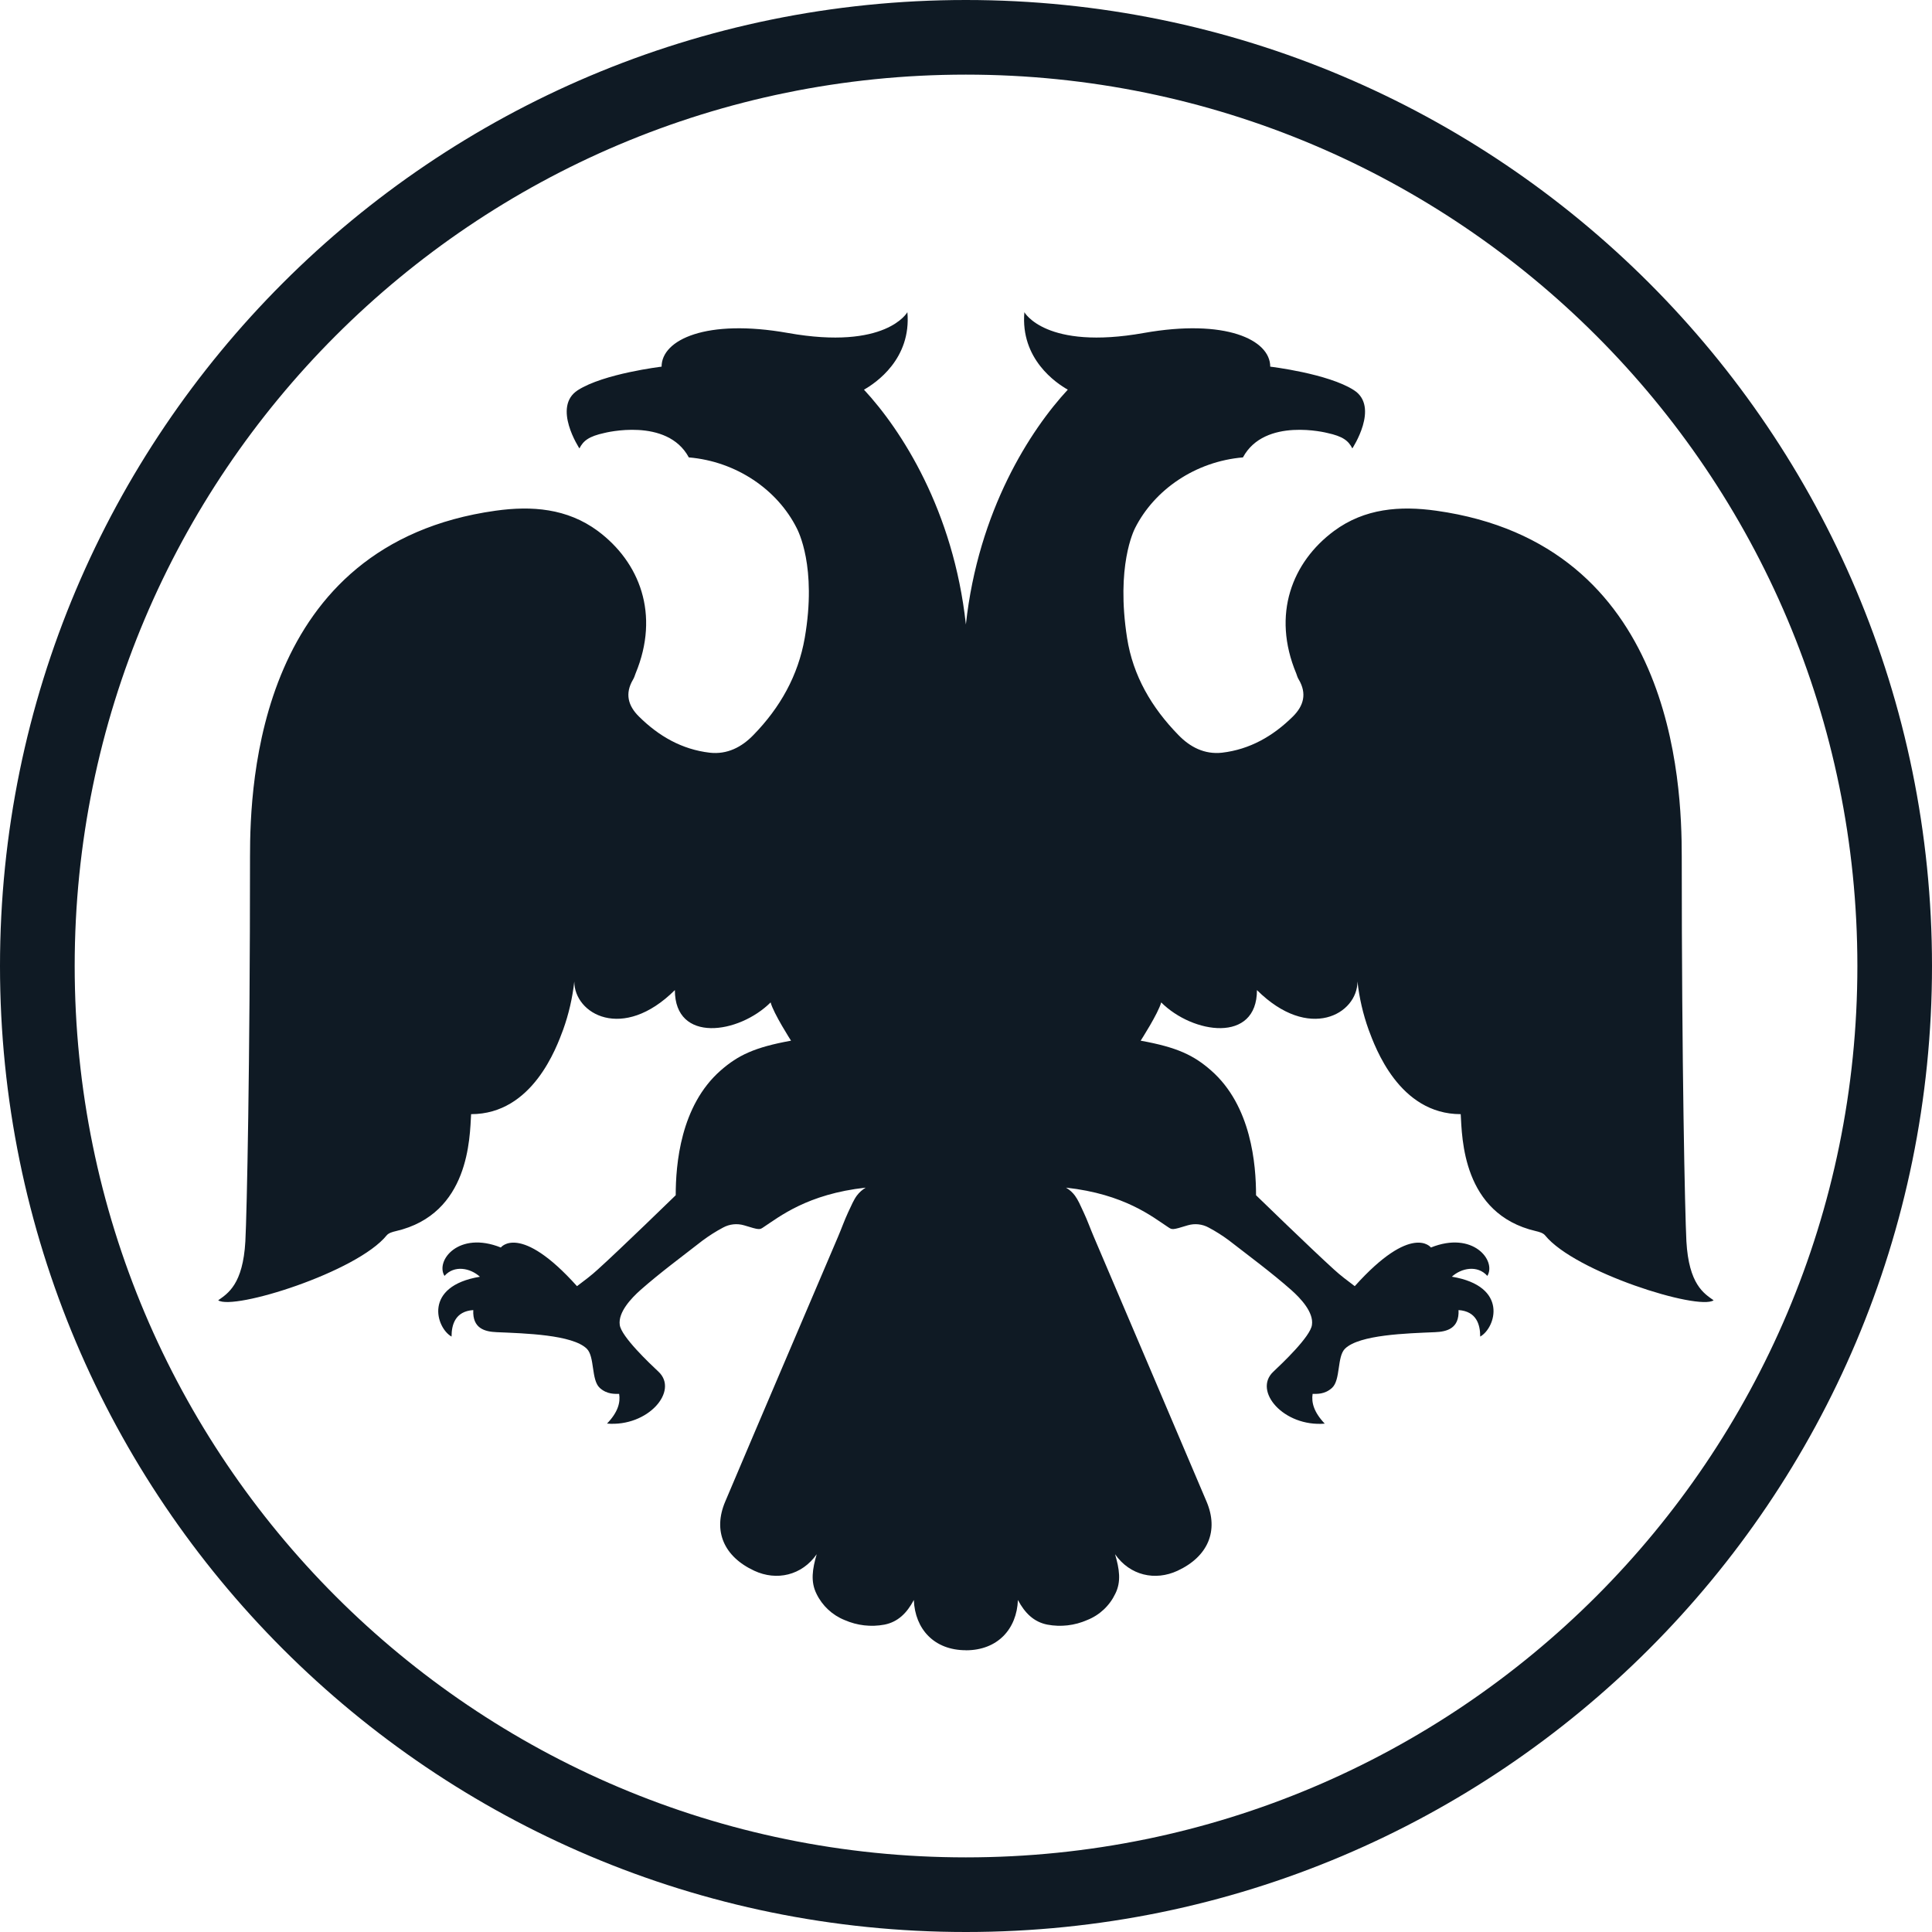 <svg width="32" height="32" viewBox="0 0 32 32" fill="none" xmlns="http://www.w3.org/2000/svg">
<g clip-path="url(#clip0_8702_2404)">
<path fill-rule="evenodd" clip-rule="evenodd" d="M15.998 30.764C24.154 30.764 30.764 24.154 30.764 16C30.764 7.845 24.154 1.236 15.998 1.236C7.845 1.236 1.237 7.845 1.237 16C1.237 24.153 7.845 30.764 15.998 30.764ZM15.998 0C24.838 0 32 7.164 32 16C32 24.836 24.837 32 15.998 32C7.164 32 0 24.836 0 16C0 7.164 7.163 0 15.998 0ZM15.998 27.333C15.472 27.333 15.155 26.982 15.136 26.501C15.021 26.718 14.872 26.865 14.649 26.909C14.426 26.951 14.197 26.924 13.989 26.833C13.785 26.751 13.619 26.596 13.523 26.397C13.423 26.195 13.456 25.986 13.527 25.743C13.28 26.096 12.862 26.188 12.494 26.017C11.989 25.783 11.805 25.357 12.012 24.871C12.635 23.399 13.255 21.953 13.881 20.483C13.938 20.35 13.986 20.212 14.048 20.079C14.104 19.961 14.139 19.875 14.192 19.803C14.232 19.75 14.282 19.705 14.339 19.671C13.371 19.777 12.906 20.156 12.649 20.324C12.582 20.369 12.585 20.376 12.324 20.295C12.208 20.261 12.083 20.274 11.977 20.332C11.858 20.395 11.745 20.467 11.637 20.547C11.291 20.817 10.937 21.077 10.608 21.367C10.455 21.503 10.236 21.735 10.265 21.944C10.289 22.138 10.765 22.587 10.908 22.721C11.245 23.039 10.735 23.636 10.054 23.579C10.236 23.39 10.278 23.229 10.255 23.087C10.188 23.086 10.058 23.099 9.935 22.989C9.789 22.858 9.854 22.47 9.718 22.338C9.479 22.106 8.695 22.085 8.227 22.065C8.03 22.057 7.824 22.004 7.839 21.699C7.541 21.719 7.479 21.939 7.479 22.138C7.223 21.994 7.004 21.303 7.949 21.147C7.79 21.002 7.525 20.949 7.362 21.133C7.208 20.88 7.597 20.382 8.296 20.663C8.294 20.661 8.611 20.249 9.557 21.303C9.676 21.213 9.795 21.125 9.903 21.025C10.27 20.694 11.192 19.797 11.192 19.797C11.192 19.292 11.268 18.315 11.938 17.729C12.224 17.479 12.498 17.346 13.102 17.237C13.102 17.237 12.81 16.782 12.764 16.603C12.237 17.127 11.178 17.283 11.178 16.399C10.314 17.257 9.512 16.795 9.512 16.256C9.482 16.529 9.42 16.797 9.327 17.056C9.219 17.345 8.823 18.454 7.803 18.454C7.78 18.839 7.778 20.107 6.558 20.391C6.505 20.403 6.438 20.421 6.405 20.461C5.912 21.07 3.865 21.71 3.614 21.537C3.773 21.424 4.024 21.274 4.064 20.559C4.089 20.087 4.141 17.637 4.141 14.187C4.141 12.966 4.273 9.01 8.208 8.459C8.806 8.375 9.393 8.419 9.901 8.794C10.594 9.309 10.934 10.174 10.527 11.155C10.514 11.19 10.504 11.225 10.485 11.256C10.347 11.489 10.403 11.691 10.584 11.869C10.912 12.194 11.295 12.413 11.755 12.467C12.046 12.5 12.287 12.373 12.479 12.174C12.92 11.722 13.22 11.191 13.329 10.567C13.534 9.381 13.215 8.787 13.197 8.749C12.877 8.111 12.197 7.643 11.409 7.576C11.048 6.905 10.012 7.171 10.012 7.171C9.753 7.227 9.662 7.3 9.597 7.427C9.597 7.427 9.142 6.739 9.57 6.463C10 6.187 10.958 6.073 10.958 6.073C10.958 5.625 11.703 5.276 13.05 5.515C14.679 5.805 15.029 5.171 15.029 5.171C15.098 5.946 14.502 6.346 14.31 6.454C14.929 7.121 15.792 8.453 15.998 10.343C16.204 8.453 17.068 7.121 17.686 6.454C17.494 6.346 16.899 5.946 16.967 5.171C16.967 5.171 17.317 5.805 18.946 5.515C20.293 5.276 21.039 5.625 21.039 6.073C21.039 6.073 21.997 6.186 22.426 6.463C22.854 6.739 22.399 7.427 22.399 7.427C22.334 7.3 22.243 7.227 21.983 7.171C21.983 7.171 20.948 6.905 20.587 7.576C19.799 7.643 19.12 8.111 18.799 8.749C18.781 8.787 18.482 9.376 18.668 10.567C18.765 11.192 19.076 11.722 19.518 12.174C19.71 12.373 19.95 12.499 20.241 12.467C20.701 12.413 21.085 12.193 21.413 11.869C21.593 11.691 21.649 11.489 21.512 11.256C21.492 11.225 21.482 11.19 21.47 11.155C21.061 10.175 21.403 9.308 22.095 8.795C22.603 8.419 23.191 8.375 23.788 8.459C27.723 9.01 27.855 12.966 27.855 14.187C27.855 17.637 27.908 20.087 27.932 20.559C27.972 21.274 28.223 21.424 28.383 21.537C28.131 21.711 26.084 21.07 25.591 20.461C25.558 20.421 25.491 20.403 25.439 20.391C24.219 20.107 24.217 18.839 24.194 18.454C23.173 18.454 22.777 17.345 22.669 17.056C22.576 16.797 22.514 16.529 22.484 16.256C22.484 16.795 21.683 17.257 20.819 16.399C20.819 17.283 19.759 17.127 19.233 16.603C19.186 16.782 18.893 17.237 18.893 17.237C19.499 17.346 19.772 17.479 20.058 17.729C20.728 18.315 20.804 19.292 20.804 19.797C20.804 19.797 21.727 20.694 22.093 21.025C22.201 21.125 22.32 21.213 22.439 21.303C23.385 20.249 23.702 20.661 23.7 20.663C24.399 20.382 24.788 20.881 24.635 21.133C24.472 20.949 24.206 21.002 24.047 21.146C24.992 21.303 24.773 21.994 24.517 22.138C24.517 21.939 24.455 21.719 24.158 21.699C24.172 22.004 23.966 22.057 23.769 22.065C23.301 22.085 22.517 22.106 22.278 22.338C22.142 22.47 22.208 22.858 22.061 22.989C21.939 23.099 21.809 23.086 21.741 23.087C21.719 23.229 21.761 23.39 21.942 23.58C21.261 23.636 20.751 23.039 21.089 22.721C21.23 22.588 21.707 22.138 21.73 21.944C21.761 21.735 21.541 21.503 21.388 21.367C21.059 21.077 20.706 20.817 20.358 20.547C20.251 20.467 20.138 20.395 20.019 20.332C19.913 20.274 19.789 20.261 19.673 20.295C19.411 20.376 19.415 20.369 19.347 20.325C19.09 20.156 18.626 19.777 17.657 19.671C17.723 19.711 17.767 19.754 17.804 19.803C17.857 19.875 17.893 19.961 17.948 20.079C18.011 20.213 18.059 20.35 18.116 20.483C18.741 21.953 19.361 23.399 19.984 24.87C20.191 25.357 20.007 25.783 19.503 26.017C19.134 26.188 18.716 26.097 18.469 25.743C18.54 25.986 18.574 26.195 18.473 26.397C18.378 26.596 18.212 26.752 18.007 26.833C17.8 26.924 17.57 26.951 17.348 26.909C17.124 26.865 16.975 26.718 16.86 26.501C16.841 26.982 16.524 27.334 15.998 27.334V27.333Z" fill="#0F1A24"/>
</g>
<defs>
<clipPath id="clip0_8702_2404">
<rect width="32" height="32" fill="white"/>
</clipPath>
</defs>
</svg>

